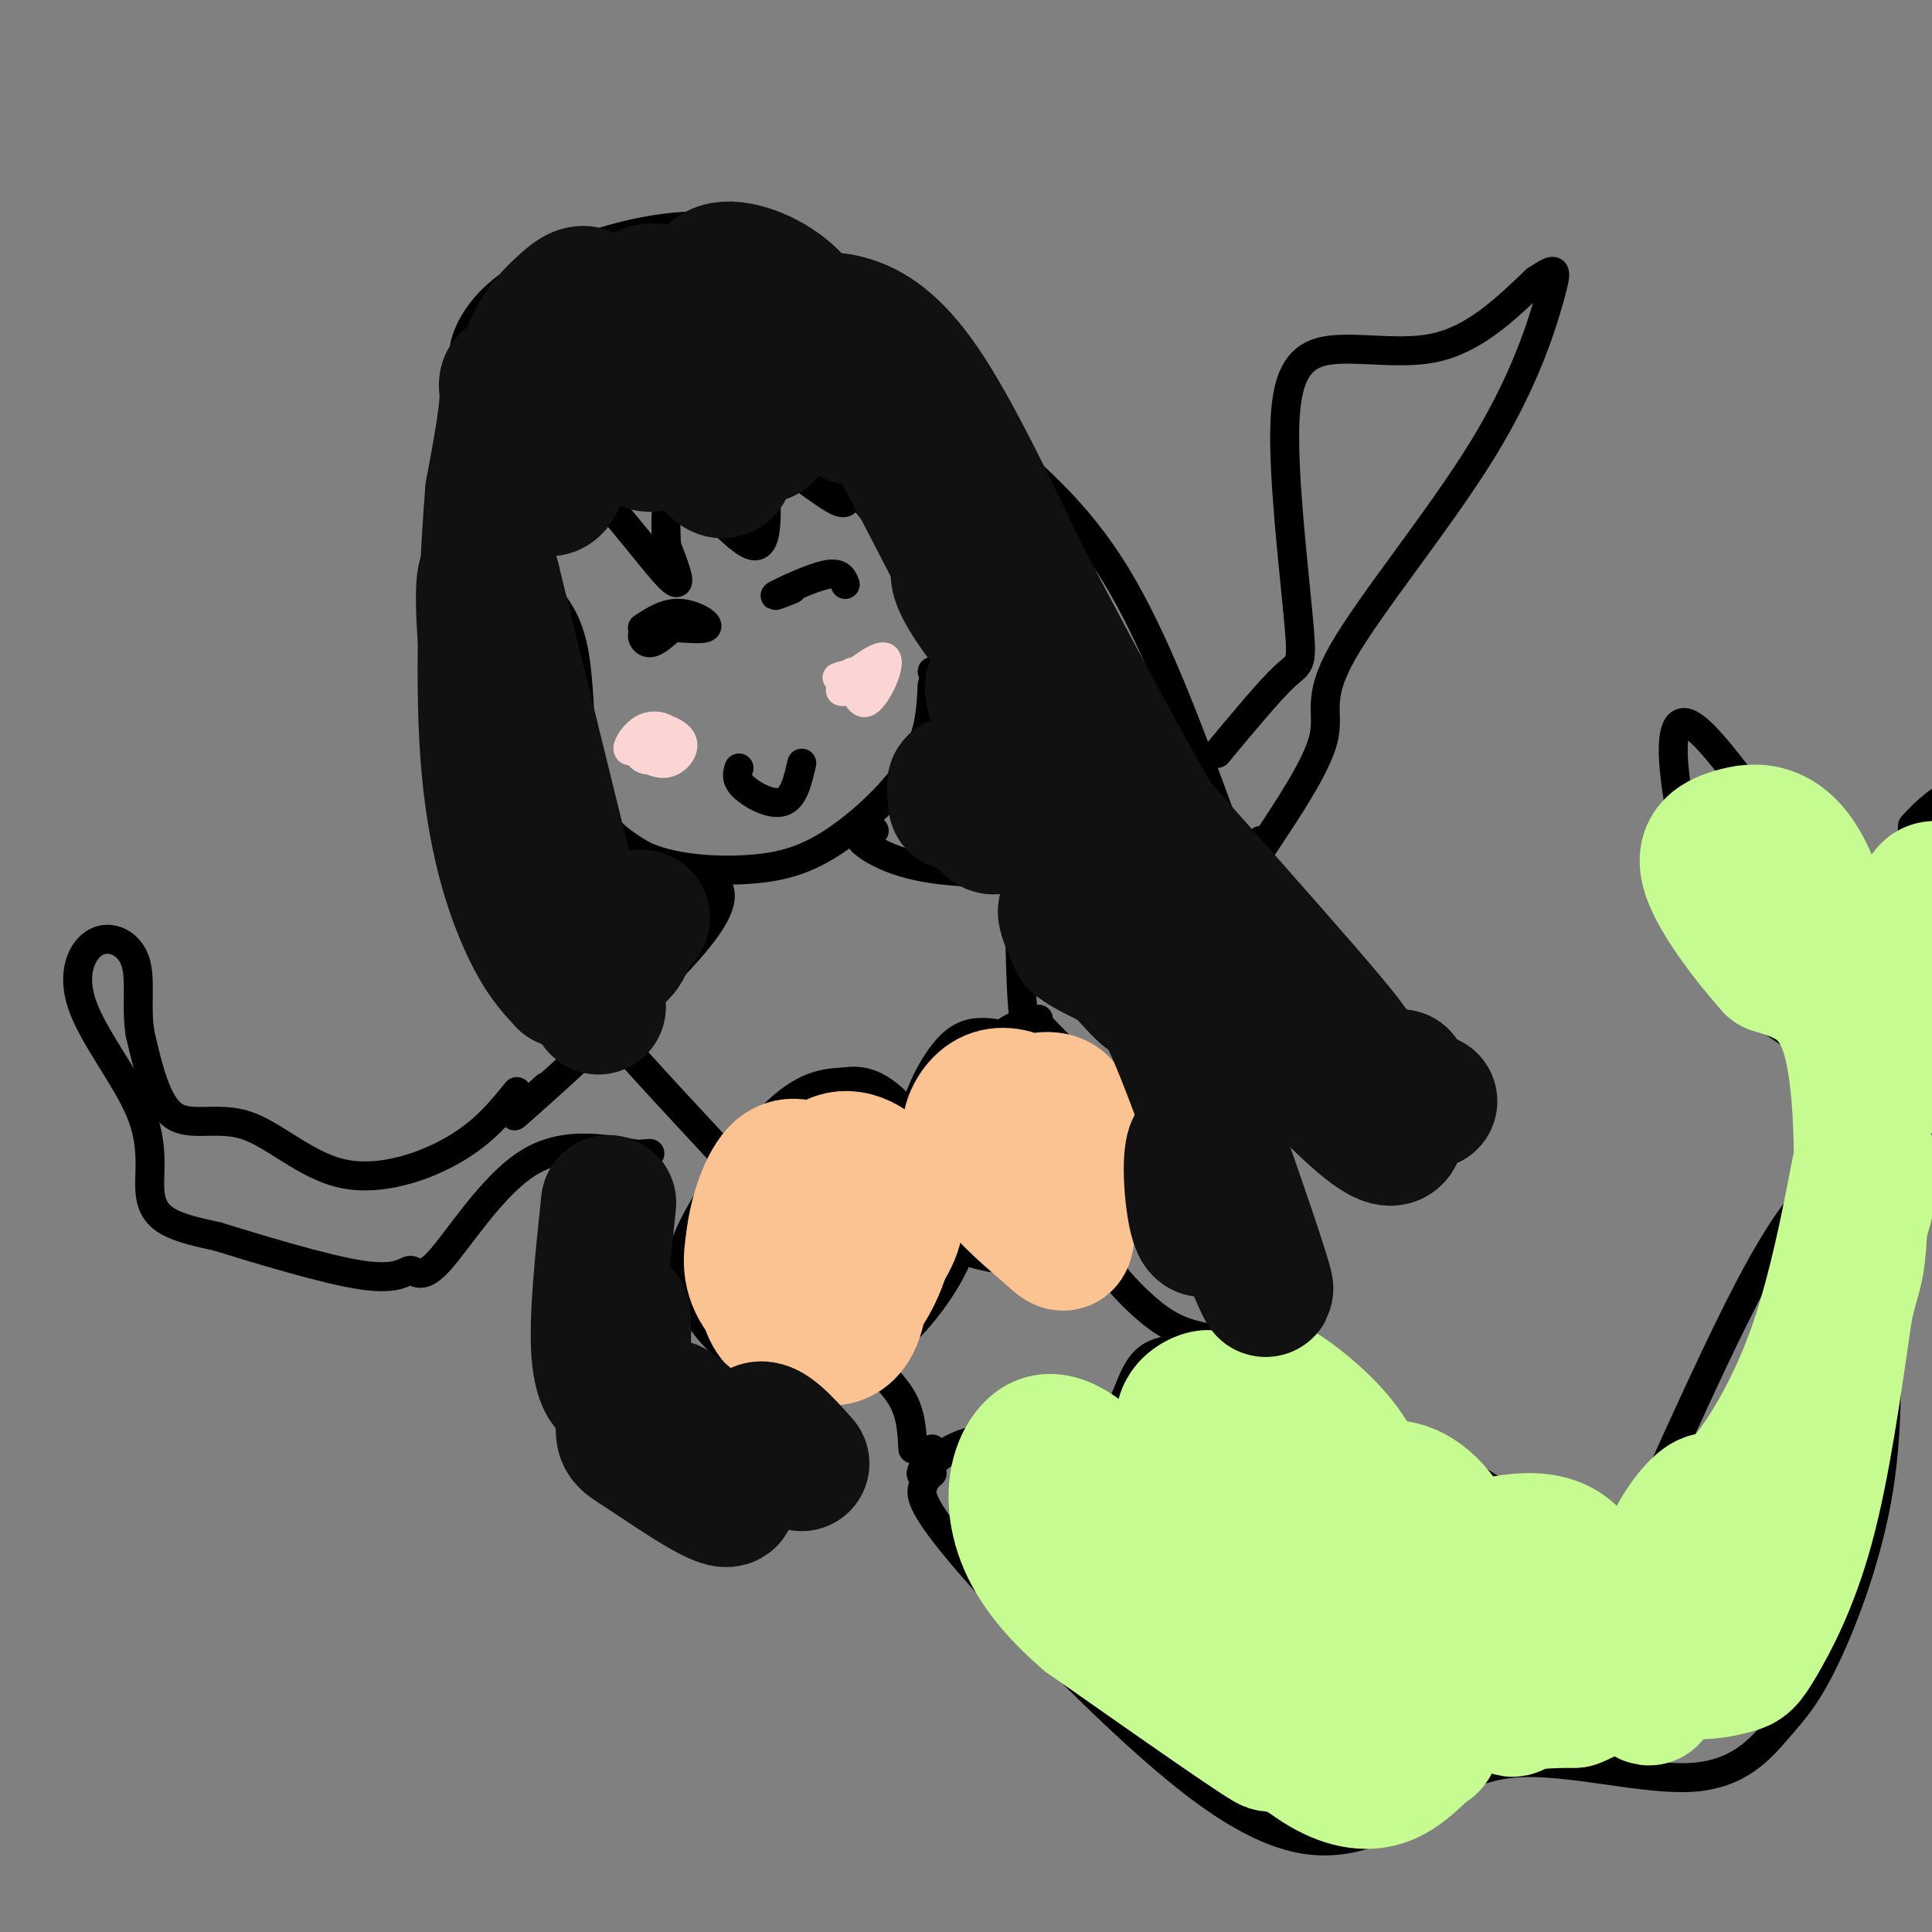 <svg viewBox='0 0 400 400' version='1.1' xmlns='http://www.w3.org/2000/svg' xmlns:xlink='http://www.w3.org/1999/xlink'><rect x="0" y="0" width="400" height="400" fill="#808080" stroke="none"/><g fill='none' stroke='#000000' stroke-width='6' stroke-linecap='round' stroke-linejoin='round'><path d='M98,73c-0.667,9.667 -1.333,19.333 1,28c2.333,8.667 7.667,16.333 13,24'/><path d='M112,125c1.679,0.900 -0.622,-8.852 -1,-17c-0.378,-8.148 1.167,-14.694 7,-11c5.833,3.694 15.952,17.627 20,22c4.048,4.373 2.024,-0.813 0,-6'/><path d='M138,113c-0.190,-4.571 -0.667,-13.000 3,-12c3.667,1.000 11.476,11.429 15,12c3.524,0.571 2.762,-8.714 2,-18'/><path d='M158,95c3.956,-0.267 12.844,8.067 16,9c3.156,0.933 0.578,-5.533 -2,-12'/><path d='M99,75c-1.557,0.214 -3.113,0.427 -3,-2c0.113,-2.427 1.896,-7.496 7,-12c5.104,-4.504 13.528,-8.443 22,-11c8.472,-2.557 16.992,-3.730 23,-3c6.008,0.730 9.504,3.365 13,6'/><path d='M161,53c6.893,3.012 17.625,7.542 25,13c7.375,5.458 11.393,11.845 14,17c2.607,5.155 3.804,9.077 5,13'/><path d='M205,96c0.833,2.167 0.417,1.083 0,0'/><path d='M173,92c-2.665,-1.147 -5.330,-2.293 -2,2c3.330,4.293 12.656,14.027 18,24c5.344,9.973 6.708,20.185 7,21c0.292,0.815 -0.488,-7.767 0,-12c0.488,-4.233 2.244,-4.116 4,-4'/><path d='M200,123c1.560,-1.488 3.458,-3.208 6,-3c2.542,0.208 5.726,2.345 9,11c3.274,8.655 6.637,23.827 10,39'/><path d='M225,170c3.893,12.056 8.626,22.697 11,28c2.374,5.303 2.389,5.267 7,8c4.611,2.733 13.818,8.236 19,11c5.182,2.764 6.338,2.790 7,2c0.662,-0.790 0.831,-2.395 1,-4'/><path d='M204,90c9.417,7.833 18.833,15.667 27,29c8.167,13.333 15.083,32.167 22,51'/><path d='M253,170c6.086,13.606 10.301,22.121 18,29c7.699,6.879 18.880,12.121 24,16c5.120,3.879 4.177,6.394 2,8c-2.177,1.606 -5.589,2.303 -9,3'/><path d='M288,226c-4.511,1.267 -11.289,2.933 -15,3c-3.711,0.067 -4.356,-1.467 -5,-3'/><path d='M112,122c2.867,3.089 5.733,6.178 7,14c1.267,7.822 0.933,20.378 3,28c2.067,7.622 6.533,10.311 11,13'/><path d='M133,177c5.836,2.850 14.925,3.475 22,3c7.075,-0.475 12.136,-2.051 18,-6c5.864,-3.949 12.533,-10.271 16,-16c3.467,-5.729 3.734,-10.864 4,-16'/><path d='M193,142c0.667,-3.167 0.333,-3.083 0,-3'/><path d='M133,130c2.496,-1.635 4.992,-3.270 8,-3c3.008,0.270 6.528,2.443 5,3c-1.528,0.557 -8.104,-0.504 -11,0c-2.896,0.504 -2.113,2.573 -1,3c1.113,0.427 2.557,-0.786 4,-2'/><path d='M164,122c-2.289,0.911 -4.578,1.822 -3,1c1.578,-0.822 7.022,-3.378 10,-4c2.978,-0.622 3.489,0.689 4,2'/><path d='M153,159c-0.378,1.178 -0.756,2.356 1,4c1.756,1.644 5.644,3.756 8,3c2.356,-0.756 3.178,-4.378 4,-8'/><path d='M146,181c3.000,2.178 6.000,4.356 -2,14c-8.000,9.644 -27.000,26.756 -34,33c-7.000,6.244 -2.000,1.622 3,-3'/><path d='M181,172c-1.375,0.196 -2.750,0.393 -3,1c-0.250,0.607 0.625,1.625 3,3c2.375,1.375 6.250,3.107 13,4c6.750,0.893 16.375,0.946 26,1'/><path d='M129,213c-4.000,-3.000 -8.000,-6.000 -3,0c5.000,6.000 19.000,21.000 33,36'/><path d='M176,224c-4.358,0.081 -8.715,0.161 -15,6c-6.285,5.839 -14.497,17.436 -18,25c-3.503,7.564 -2.297,11.096 0,15c2.297,3.904 5.685,8.182 10,11c4.315,2.818 9.559,4.178 15,4c5.441,-0.178 11.080,-1.894 17,-7c5.920,-5.106 12.120,-13.602 14,-20c1.880,-6.398 -0.560,-10.699 -3,-15'/><path d='M196,243c-2.822,-6.067 -8.378,-13.733 -13,-17c-4.622,-3.267 -8.311,-2.133 -12,-1'/><path d='M211,215c-3.573,-0.846 -7.145,-1.692 -10,-1c-2.855,0.692 -4.992,2.921 -7,6c-2.008,3.079 -3.887,7.007 -5,12c-1.113,4.993 -1.459,11.052 0,16c1.459,4.948 4.724,8.787 11,11c6.276,2.213 15.563,2.800 21,2c5.437,-0.800 7.024,-2.988 9,-6c1.976,-3.012 4.340,-6.849 5,-11c0.660,-4.151 -0.383,-8.614 -4,-14c-3.617,-5.386 -9.809,-11.693 -16,-18'/><path d='M215,212c-5.067,-1.422 -9.733,4.022 -11,6c-1.267,1.978 0.867,0.489 3,-1'/><path d='M215,211c-1.167,2.167 -2.333,4.333 -3,0c-0.667,-4.333 -0.833,-15.167 -1,-26'/><path d='M107,226c-3.388,4.191 -6.775,8.383 -13,12c-6.225,3.617 -15.287,6.660 -23,5c-7.713,-1.660 -14.077,-8.024 -20,-10c-5.923,-1.976 -11.407,0.435 -15,-2c-3.593,-2.435 -5.297,-9.718 -7,-17'/><path d='M29,214c-0.923,-5.652 0.269,-11.283 -1,-15c-1.269,-3.717 -4.998,-5.519 -8,-4c-3.002,1.519 -5.277,6.360 -3,13c2.277,6.640 9.105,15.079 12,22c2.895,6.921 1.856,12.325 2,16c0.144,3.675 1.470,5.621 4,7c2.530,1.379 6.265,2.189 10,3'/><path d='M45,256c7.775,2.388 22.213,6.858 30,8c7.787,1.142 8.922,-1.044 10,-1c1.078,0.044 2.098,2.320 6,-2c3.902,-4.320 10.686,-15.234 18,-20c7.314,-4.766 15.157,-3.383 23,-2'/><path d='M132,239c4.000,-0.333 2.500,-0.167 1,0'/><path d='M216,180c0.000,0.000 14.000,-6.000 14,-6'/><path d='M252,156c5.472,-6.586 10.944,-13.173 14,-16c3.056,-2.827 3.697,-1.896 3,-10c-0.697,-8.104 -2.733,-25.244 -3,-37c-0.267,-11.756 1.236,-18.126 7,-20c5.764,-1.874 15.790,0.750 24,-1c8.210,-1.750 14.605,-7.875 21,-14'/><path d='M318,58c4.313,-2.803 4.595,-2.812 3,3c-1.595,5.812 -5.067,17.444 -14,32c-8.933,14.556 -23.328,32.034 -29,42c-5.672,9.966 -2.621,12.419 -4,18c-1.379,5.581 -7.190,14.291 -13,23'/><path d='M261,176c-2.167,3.500 -1.083,0.750 0,-2'/><path d='M179,281c3.167,2.917 6.333,5.833 8,9c1.667,3.167 1.833,6.583 2,10'/><path d='M231,260c-1.311,0.244 -2.622,0.489 -1,3c1.622,2.511 6.178,7.289 10,10c3.822,2.711 6.911,3.356 10,4'/><path d='M193,300c-1.488,2.967 -2.976,5.934 -2,5c0.976,-0.934 4.416,-5.770 12,-7c7.584,-1.230 19.311,1.144 25,-2c5.689,-3.144 5.339,-11.808 10,-15c4.661,-3.192 14.332,-0.912 18,-1c3.668,-0.088 1.334,-2.544 -1,-5'/><path d='M255,275c-0.333,-1.000 -0.667,-1.000 -1,-1'/><path d='M193,305c-0.799,0.715 -1.598,1.429 -2,3c-0.402,1.571 -0.407,3.998 10,16c10.407,12.002 31.225,33.577 46,45c14.775,11.423 23.507,12.692 30,12c6.493,-0.692 10.746,-3.346 15,-6'/><path d='M292,375c5.380,-3.503 11.331,-9.260 22,-10c10.669,-0.740 26.058,3.536 36,3c9.942,-0.536 14.438,-5.886 18,-10c3.562,-4.114 6.190,-6.992 10,-15c3.810,-8.008 8.803,-21.145 11,-35c2.197,-13.855 1.599,-28.427 1,-43'/><path d='M390,265c-0.202,-10.274 -1.208,-14.458 0,-20c1.208,-5.542 4.631,-12.440 5,-15c0.369,-2.560 -2.315,-0.780 -5,1'/><path d='M255,275c1.446,-1.804 2.893,-3.607 8,1c5.107,4.607 13.875,15.625 21,21c7.125,5.375 12.607,5.107 19,8c6.393,2.893 13.696,8.946 21,15'/><path d='M324,320c5.463,2.761 8.619,2.163 9,5c0.381,2.837 -2.013,9.110 3,-2c5.013,-11.110 17.432,-39.603 26,-56c8.568,-16.397 13.284,-20.699 18,-25'/><path d='M380,242c5.583,-6.869 10.542,-11.542 6,-17c-4.542,-5.458 -18.583,-11.702 -26,-19c-7.417,-7.298 -8.208,-15.649 -9,-24'/><path d='M351,182c-3.500,-13.631 -7.750,-35.708 -1,-32c6.750,3.708 24.500,33.202 34,41c9.500,7.798 10.750,-6.101 12,-20'/><path d='M396,171c4.464,-5.167 9.625,-8.083 12,-8c2.375,0.083 1.964,3.167 -1,10c-2.964,6.833 -8.482,17.417 -14,28'/></g>
<g fill='none' stroke='#FBD4D4' stroke-width='6' stroke-linecap='round' stroke-linejoin='round'><path d='M133,155c-1.476,0.428 -2.952,0.857 -3,0c-0.048,-0.857 1.331,-2.999 3,-4c1.669,-1.001 3.628,-0.861 5,0c1.372,0.861 2.158,2.444 1,4c-1.158,1.556 -4.261,3.085 -6,2c-1.739,-1.085 -2.116,-4.786 0,-6c2.116,-1.214 6.723,0.058 8,2c1.277,1.942 -0.778,4.555 -3,5c-2.222,0.445 -4.611,-1.277 -7,-3'/><path d='M131,155c-0.667,-1.000 1.167,-2.000 3,-3'/><path d='M178,140c-3.061,0.313 -6.121,0.626 -4,0c2.121,-0.626 9.425,-2.190 9,-1c-0.425,1.190 -8.578,5.133 -9,4c-0.422,-1.133 6.886,-7.344 9,-7c2.114,0.344 -0.968,7.241 -3,9c-2.032,1.759 -3.016,-1.621 -4,-5'/><path d='M176,140c-0.333,-1.000 0.833,-1.000 2,-1'/></g>
<g fill='none' stroke='#FCC392' stroke-width='6' stroke-linecap='round' stroke-linejoin='round'><path d='M156,247c-1.686,-4.500 -3.372,-9.000 -2,-2c1.372,7.000 5.803,25.499 7,27c1.197,1.501 -0.840,-13.996 -3,-19c-2.160,-5.004 -4.445,0.486 -4,8c0.445,7.514 3.619,17.052 4,15c0.381,-2.052 -2.032,-15.694 -4,-21c-1.968,-5.306 -3.491,-2.275 -3,5c0.491,7.275 2.998,18.793 4,20c1.002,1.207 0.501,-7.896 0,-17'/><path d='M155,263c0.136,-3.689 0.477,-4.411 -1,-7c-1.477,-2.589 -4.770,-7.046 -5,-2c-0.230,5.046 2.604,19.595 4,20c1.396,0.405 1.353,-13.333 1,-19c-0.353,-5.667 -1.015,-3.262 -2,-3c-0.985,0.262 -2.291,-1.617 -2,3c0.291,4.617 2.180,15.732 4,14c1.820,-1.732 3.570,-16.310 5,-22c1.430,-5.690 2.539,-2.494 4,-2c1.461,0.494 3.275,-1.716 5,0c1.725,1.716 3.363,7.358 5,13'/><path d='M173,258c1.381,5.491 2.332,12.717 0,13c-2.332,0.283 -7.949,-6.377 -12,-11c-4.051,-4.623 -6.536,-7.208 -4,-11c2.536,-3.792 10.091,-8.791 14,-11c3.909,-2.209 4.170,-1.629 7,3c2.830,4.629 8.229,13.307 10,19c1.771,5.693 -0.086,8.401 -2,11c-1.914,2.599 -3.884,5.088 -7,6c-3.116,0.912 -7.377,0.245 -11,-1c-3.623,-1.245 -6.606,-3.070 -8,-8c-1.394,-4.930 -1.197,-12.965 -1,-21'/><path d='M159,247c2.602,-5.836 9.607,-9.925 13,-12c3.393,-2.075 3.172,-2.136 6,0c2.828,2.136 8.704,6.468 11,13c2.296,6.532 1.013,15.264 -1,20c-2.013,4.736 -4.756,5.476 -9,3c-4.244,-2.476 -9.989,-8.167 -13,-13c-3.011,-4.833 -3.289,-8.810 -2,-12c1.289,-3.190 4.144,-5.595 7,-8'/></g>
<g fill='none' stroke='#FCC392' stroke-width='28' stroke-linecap='round' stroke-linejoin='round'><path d='M172,258c-2.226,1.108 -4.452,2.215 -6,1c-1.548,-1.215 -2.418,-4.753 -1,-9c1.418,-4.247 5.123,-9.202 9,-10c3.877,-0.798 7.926,2.559 10,6c2.074,3.441 2.174,6.964 0,11c-2.174,4.036 -6.622,8.586 -11,10c-4.378,1.414 -8.687,-0.309 -12,-3c-3.313,-2.691 -5.630,-6.350 -3,-11c2.630,-4.650 10.208,-10.290 15,-12c4.792,-1.710 6.798,0.512 8,4c1.202,3.488 1.601,8.244 2,13'/><path d='M183,258c-0.983,4.975 -4.441,10.913 -8,14c-3.559,3.087 -7.219,3.322 -10,3c-2.781,-0.322 -4.683,-1.202 -6,-5c-1.317,-3.798 -2.051,-10.515 0,-15c2.051,-4.485 6.885,-6.737 10,-7c3.115,-0.263 4.512,1.463 6,5c1.488,3.537 3.069,8.886 3,14c-0.069,5.114 -1.788,9.992 -6,10c-4.212,0.008 -10.918,-4.855 -14,-9c-3.082,-4.145 -2.541,-7.573 -2,-11'/><path d='M156,257c0.444,-4.822 2.556,-11.378 5,-14c2.444,-2.622 5.222,-1.311 8,0'/><path d='M208,238c-3.118,-0.521 -6.235,-1.042 -7,-3c-0.765,-1.958 0.824,-5.354 3,-7c2.176,-1.646 4.939,-1.543 8,0c3.061,1.543 6.421,4.526 8,10c1.579,5.474 1.376,13.440 1,17c-0.376,3.560 -0.927,2.714 -4,0c-3.073,-2.714 -8.669,-7.296 -11,-11c-2.331,-3.704 -1.398,-6.529 0,-9c1.398,-2.471 3.261,-4.588 6,-6c2.739,-1.412 6.354,-2.118 8,0c1.646,2.118 1.323,7.059 1,12'/><path d='M221,241c-1.167,1.667 -4.583,-0.167 -8,-2'/></g>
<g fill='none' stroke='#C6FB91' stroke-width='28' stroke-linecap='round' stroke-linejoin='round'><path d='M219,315c-1.311,-0.255 -2.622,-0.510 -3,0c-0.378,0.510 0.177,1.786 1,4c0.823,2.214 1.914,5.365 13,15c11.086,9.635 32.167,25.753 33,27c0.833,1.247 -18.584,-12.376 -38,-26'/><path d='M225,335c-9.045,-7.788 -12.657,-14.259 -14,-20c-1.343,-5.741 -0.418,-10.754 2,-14c2.418,-3.246 6.329,-4.726 15,4c8.671,8.726 22.104,27.657 29,36c6.896,8.343 7.256,6.098 9,5c1.744,-1.098 4.872,-1.049 8,-1'/><path d='M274,345c2.504,-0.972 4.763,-2.903 -1,-11c-5.763,-8.097 -19.550,-22.360 -25,-31c-5.450,-8.640 -2.564,-11.656 0,-13c2.564,-1.344 4.806,-1.016 9,6c4.194,7.016 10.341,20.719 15,28c4.659,7.281 7.829,8.141 11,9'/><path d='M283,333c2.466,0.803 3.131,-1.691 5,-3c1.869,-1.309 4.942,-1.434 -1,-10c-5.942,-8.566 -20.899,-25.571 -24,-31c-3.101,-5.429 5.653,0.720 11,6c5.347,5.280 7.286,9.691 9,14c1.714,4.309 3.204,8.517 3,12c-0.204,3.483 -2.102,6.242 -4,9'/><path d='M282,330c-3.776,1.495 -11.216,0.732 -16,4c-4.784,3.268 -6.913,10.567 -5,17c1.913,6.433 7.866,12.000 13,15c5.134,3.000 9.448,3.433 13,2c3.552,-1.433 6.341,-4.732 8,-6c1.659,-1.268 2.188,-0.505 0,-6c-2.188,-5.495 -7.094,-17.247 -12,-29'/><path d='M283,327c-2.564,-7.301 -2.975,-11.052 -2,-14c0.975,-2.948 3.336,-5.091 7,-5c3.664,0.091 8.632,2.416 13,11c4.368,8.584 8.138,23.426 10,30c1.862,6.574 1.818,4.878 4,4c2.182,-0.878 6.591,-0.939 11,-1'/><path d='M326,352c3.016,-1.038 5.056,-3.134 6,-4c0.944,-0.866 0.793,-0.502 0,-6c-0.793,-5.498 -2.226,-16.856 -8,-21c-5.774,-4.144 -15.887,-1.072 -26,2'/><path d='M298,323c-3.461,-0.581 0.887,-3.032 10,2c9.113,5.032 22.992,17.547 29,23c6.008,5.453 4.145,3.844 6,0c1.855,-3.844 7.427,-9.922 13,-16'/><path d='M356,332c8.200,-18.489 22.200,-56.711 28,-75c5.800,-18.289 3.400,-16.644 1,-15'/><path d='M385,242c-0.994,4.312 -3.979,22.592 -9,37c-5.021,14.408 -12.078,24.944 -16,29c-3.922,4.056 -4.710,1.630 -7,3c-2.290,1.370 -6.083,6.534 -8,12c-1.917,5.466 -1.959,11.233 -2,17'/><path d='M343,340c0.775,4.032 3.713,5.614 7,6c3.287,0.386 6.922,-0.422 9,-1c2.078,-0.578 2.598,-0.925 5,-5c2.402,-4.075 6.686,-11.879 10,-24c3.314,-12.121 5.657,-28.561 8,-45'/><path d='M382,271c1.845,-8.381 2.458,-6.833 3,-16c0.542,-9.167 1.012,-29.048 -2,-40c-3.012,-10.952 -9.506,-12.976 -16,-15'/><path d='M367,200c-5.521,-6.173 -11.322,-14.107 -13,-19c-1.678,-4.893 0.769,-6.745 5,-8c4.231,-1.255 10.248,-1.914 15,8c4.752,9.914 8.241,30.400 11,39c2.759,8.600 4.788,5.314 6,3c1.212,-2.314 1.606,-3.657 2,-5'/><path d='M393,218c1.024,-6.452 2.583,-20.083 4,-27c1.417,-6.917 2.690,-7.119 4,-7c1.310,0.119 2.655,0.560 4,1'/></g>
<g fill='none' stroke='#111111' stroke-width='28' stroke-linecap='round' stroke-linejoin='round'><path d='M123,86c-1.507,-6.259 -3.015,-12.518 -4,-11c-0.985,1.518 -1.449,10.813 -2,12c-0.551,1.187 -1.189,-5.733 -3,-6c-1.811,-0.267 -4.795,6.121 -5,11c-0.205,4.879 2.370,8.251 4,9c1.630,0.749 2.315,-1.126 3,-3'/><path d='M116,98c-1.518,-4.147 -6.812,-13.015 -7,-20c-0.188,-6.985 4.729,-12.087 8,-15c3.271,-2.913 4.898,-3.636 7,2c2.102,5.636 4.681,17.633 7,23c2.319,5.367 4.377,4.105 5,3c0.623,-1.105 -0.188,-2.052 -1,-3'/><path d='M135,88c-2.374,-2.800 -7.807,-8.300 -8,-12c-0.193,-3.700 4.856,-5.599 8,-6c3.144,-0.401 4.384,0.696 6,6c1.616,5.304 3.608,14.813 6,19c2.392,4.187 5.182,3.050 2,-4c-3.182,-7.050 -12.338,-20.014 -15,-26c-2.662,-5.986 1.169,-4.993 5,-4'/><path d='M139,61c3.087,0.015 8.304,2.052 12,9c3.696,6.948 5.870,18.805 7,20c1.130,1.195 1.217,-8.274 -1,-14c-2.217,-5.726 -6.739,-7.710 -9,-11c-2.261,-3.290 -2.263,-7.886 1,-9c3.263,-1.114 9.789,1.253 14,5c4.211,3.747 6.105,8.873 8,14'/><path d='M171,75c3.174,5.764 7.108,13.174 5,11c-2.108,-2.174 -10.260,-13.931 -8,-16c2.260,-2.069 14.931,5.552 19,8c4.069,2.448 -0.466,-0.276 -5,-3'/><path d='M182,75c-3.396,-1.909 -9.384,-5.182 -11,-7c-1.616,-1.818 1.142,-2.182 5,-1c3.858,1.182 8.817,3.909 15,13c6.183,9.091 13.592,24.545 21,40'/><path d='M212,120c10.333,19.600 25.667,48.600 36,65c10.333,16.400 15.667,20.200 21,24'/><path d='M269,209c3.089,3.681 0.313,0.884 4,4c3.687,3.116 13.839,12.147 2,-2c-11.839,-14.147 -45.668,-51.470 -62,-71c-16.332,-19.530 -15.166,-21.265 -14,-23'/><path d='M199,117c-5.467,-10.200 -12.133,-24.200 -17,-31c-4.867,-6.800 -7.933,-6.400 -11,-6'/><path d='M171,80c-5.041,-2.242 -12.145,-4.848 -24,-5c-11.855,-0.152 -28.461,2.152 -36,3c-7.539,0.848 -6.011,0.242 -6,4c0.011,3.758 -1.494,11.879 -3,20'/><path d='M102,102c-1.071,13.369 -2.250,36.792 -1,54c1.250,17.208 4.929,28.202 8,35c3.071,6.798 5.536,9.399 8,12'/><path d='M117,203c2.131,1.298 3.458,-1.458 5,1c1.542,2.458 3.298,10.131 0,-3c-3.298,-13.131 -11.649,-47.065 -20,-81'/><path d='M102,120c-3.359,-6.844 -1.756,16.547 1,33c2.756,16.453 6.665,25.968 11,33c4.335,7.032 9.096,11.581 12,12c2.904,0.419 3.952,-3.290 5,-7'/><path d='M131,191c1.167,-1.333 1.583,-1.167 2,-1'/><path d='M209,144c-2.288,-2.140 -4.575,-4.280 -3,1c1.575,5.280 7.013,17.981 7,20c-0.013,2.019 -5.478,-6.644 -7,-6c-1.522,0.644 0.898,10.597 0,12c-0.898,1.403 -5.114,-5.742 -7,-8c-1.886,-2.258 -1.443,0.371 -1,3'/><path d='M198,166c-0.167,0.500 -0.083,0.250 0,0'/><path d='M126,249c-1.262,12.018 -2.524,24.036 -2,31c0.524,6.964 2.833,8.875 4,6c1.167,-2.875 1.190,-10.536 1,-13c-0.190,-2.464 -0.595,0.268 -1,3'/><path d='M128,276c0.107,4.349 0.874,13.721 1,18c0.126,4.279 -0.389,3.467 5,7c5.389,3.533 16.682,11.413 17,9c0.318,-2.413 -10.338,-15.118 -12,-18c-1.662,-2.882 5.669,4.059 13,11'/><path d='M152,303c2.733,-0.156 3.067,-6.044 5,-7c1.933,-0.956 5.467,3.022 9,7'/><path d='M249,192c-9.917,-5.839 -19.833,-11.679 -20,-7c-0.167,4.679 9.417,19.875 9,21c-0.417,1.125 -10.833,-11.821 -15,-16c-4.167,-4.179 -2.083,0.411 0,5'/><path d='M223,195c2.089,1.836 7.313,3.925 11,6c3.687,2.075 5.839,4.136 11,17c5.161,12.864 13.332,36.533 16,45c2.668,8.467 -0.166,1.734 -3,-5'/><path d='M258,258c-2.665,-6.531 -7.828,-20.359 -10,-21c-2.172,-0.641 -1.354,11.904 0,16c1.354,4.096 3.244,-0.258 3,-10c-0.244,-9.742 -2.622,-24.871 -5,-40'/><path d='M246,203c0.249,-6.848 3.371,-3.968 11,4c7.629,7.968 19.767,21.022 26,26c6.233,4.978 6.563,1.879 6,-1c-0.563,-2.879 -2.018,-5.537 -2,-7c0.018,-1.463 1.509,-1.732 3,-2'/><path d='M290,223c0.733,0.800 1.067,3.800 2,5c0.933,1.200 2.467,0.600 4,0'/></g>
</svg>